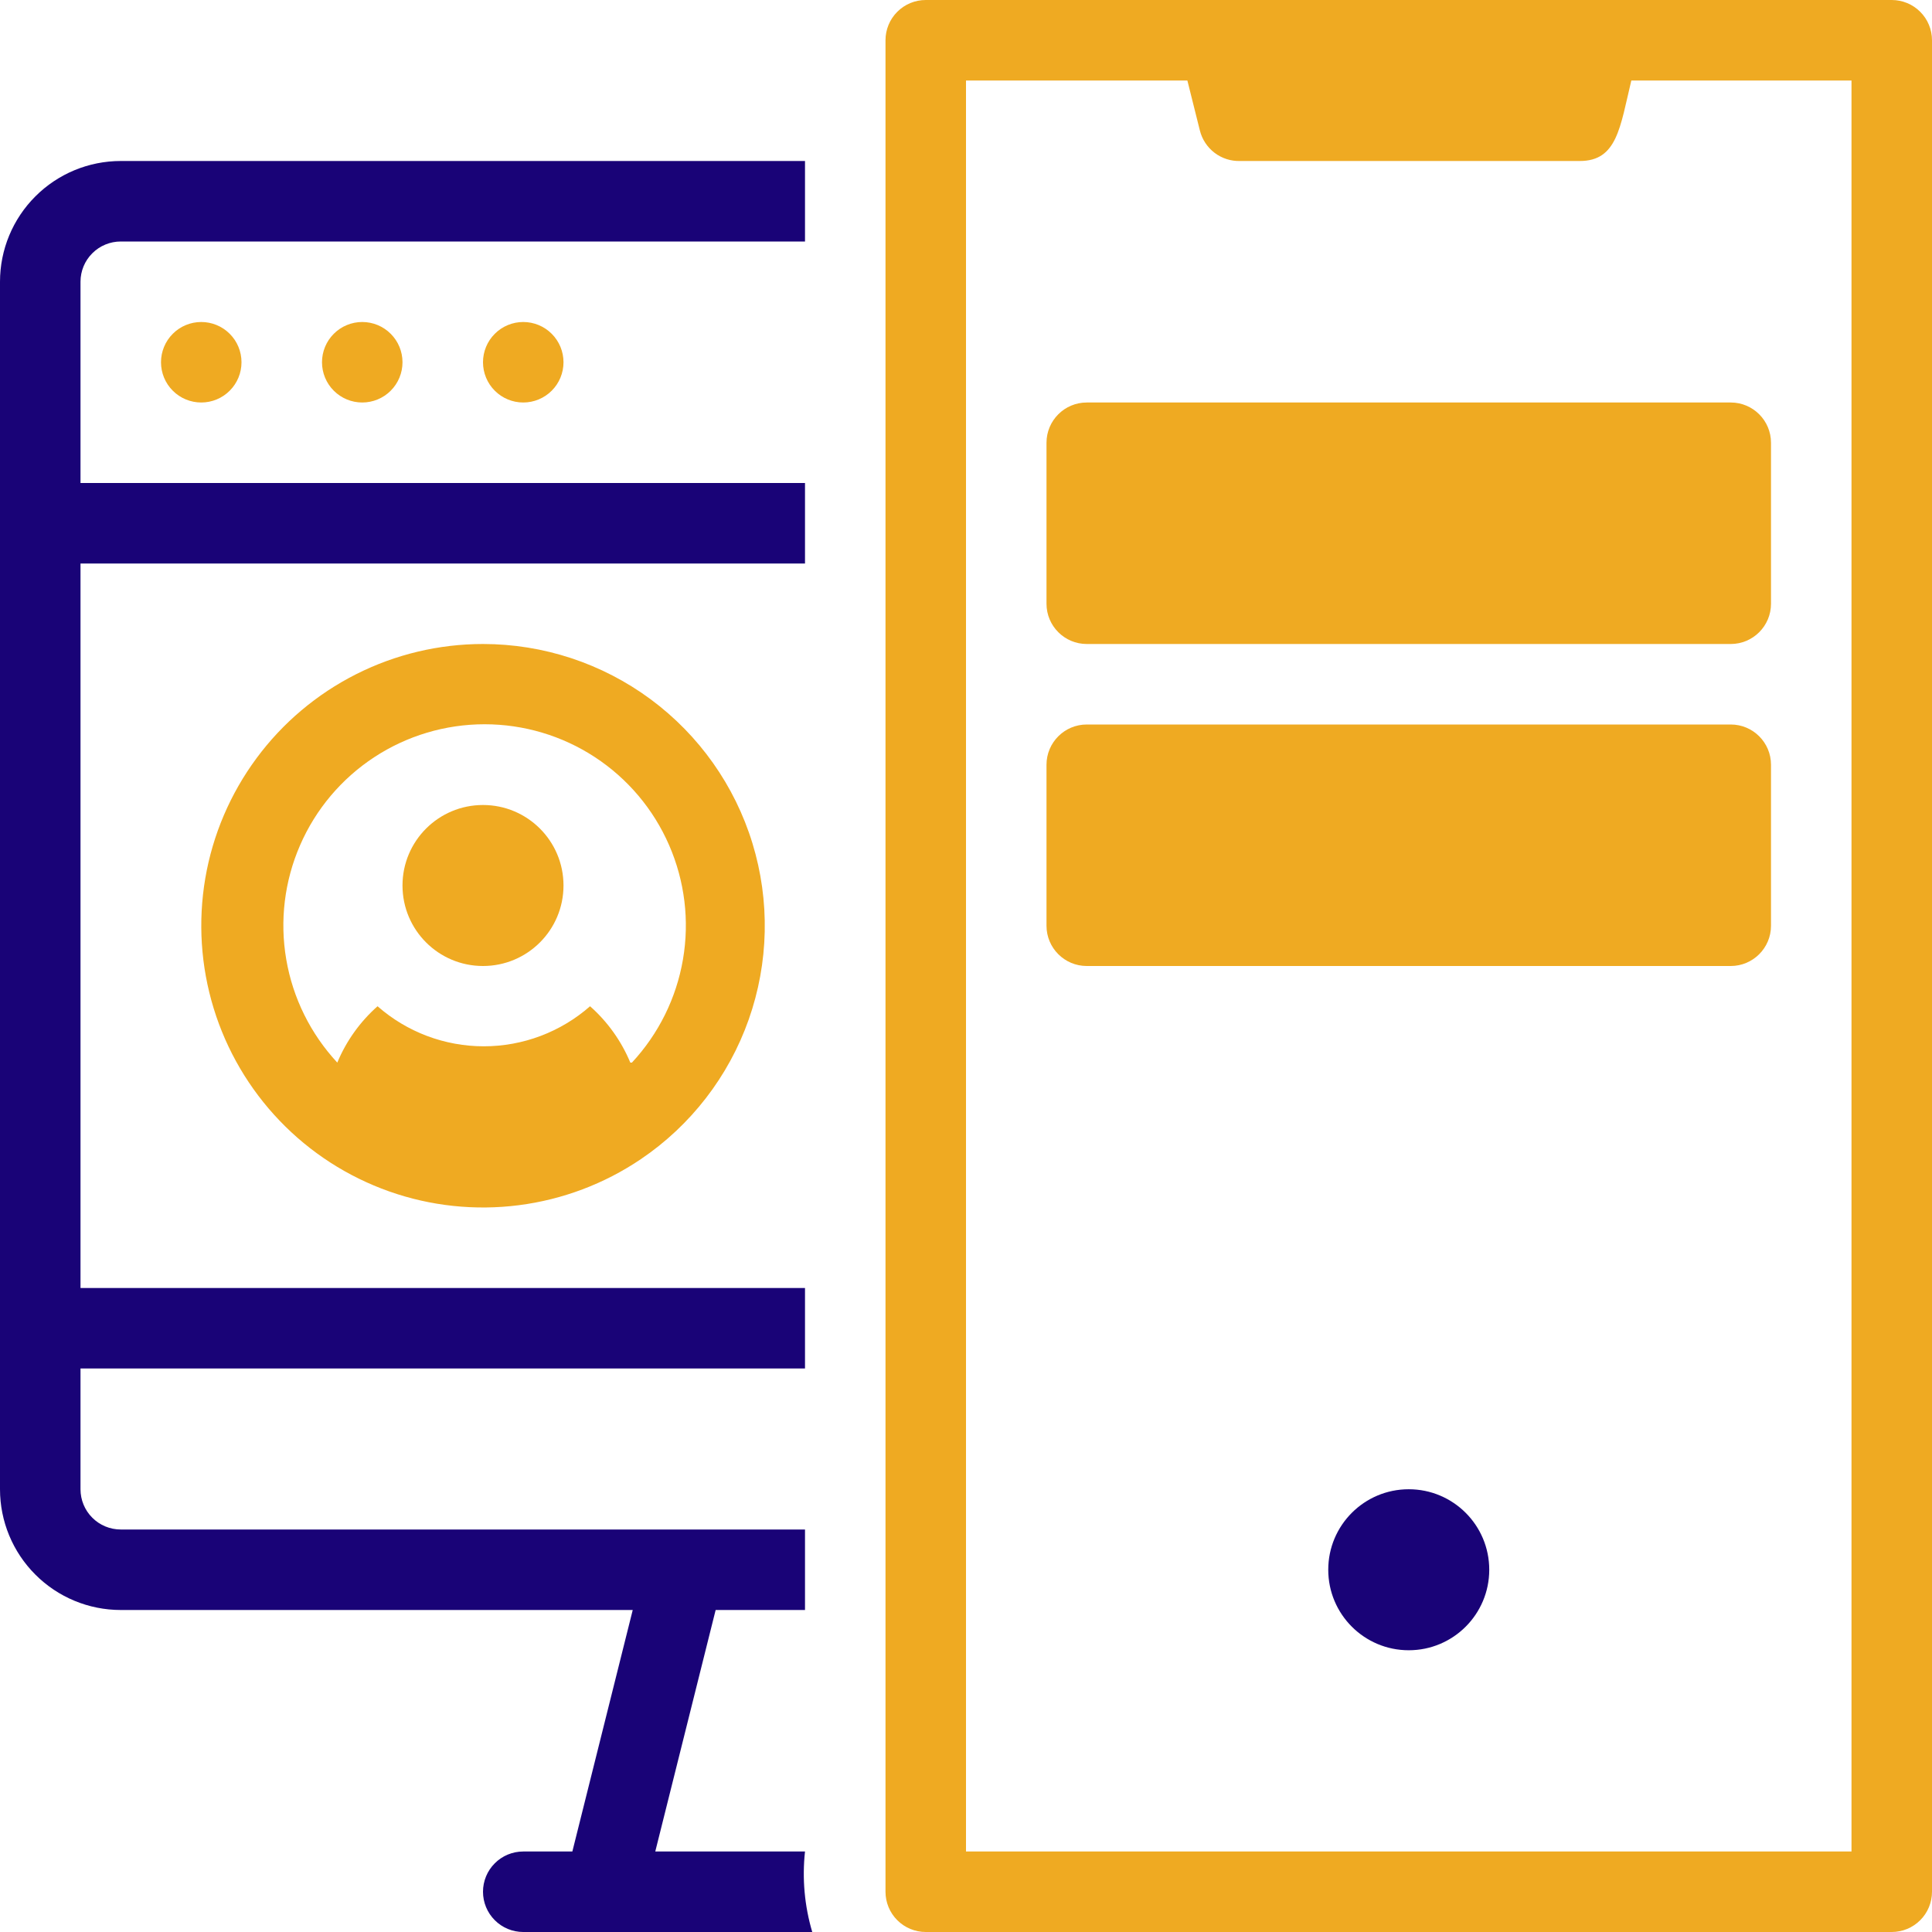 <?xml version="1.0" encoding="UTF-8"?> <svg xmlns="http://www.w3.org/2000/svg" width="48" height="48" viewBox="0 0 48 48" fill="none"><g clip-path="url(#clip0_1990_73755)"><path d="M6 9C6 9.265 5.895 9.52 5.707 9.707C5.52 9.895 5.265 10 5 10C4.735 10 4.48 9.895 4.293 9.707C4.105 9.52 4 9.265 4 9C4 8.735 4.105 8.48 4.293 8.293C4.48 8.105 4.735 8 5 8C5.265 8 5.52 8.105 5.707 8.293C5.895 8.48 6 8.735 6 9Z" fill="#EFAA22"></path><path d="M10 9C10 9.265 9.895 9.52 9.707 9.707C9.52 9.895 9.265 10 9 10C8.735 10 8.48 9.895 8.293 9.707C8.105 9.52 8 9.265 8 9C8 8.735 8.105 8.48 8.293 8.293C8.48 8.105 8.735 8 9 8C9.265 8 9.52 8.105 9.707 8.293C9.895 8.48 10 8.735 10 9Z" fill="#EFAA22"></path><path d="M14 9C14 9.265 13.895 9.52 13.707 9.707C13.52 9.895 13.265 10 13 10C12.735 10 12.48 9.895 12.293 9.707C12.105 9.52 12 9.265 12 9C12 8.735 12.105 8.48 12.293 8.293C12.48 8.105 12.735 8 13 8C13.265 8 13.52 8.105 13.707 8.293C13.895 8.48 14 8.735 14 9Z" fill="#EFAA22"></path><path d="M20.18 48H13C12.735 48 12.48 47.895 12.293 47.707C12.105 47.52 12 47.265 12 47C12 46.735 12.105 46.48 12.293 46.293C12.48 46.105 12.735 46 13 46H14.22L15.72 40H3C2.204 40 1.441 39.684 0.879 39.121C0.316 38.559 0 37.796 0 37L0 7C0 6.204 0.316 5.441 0.879 4.879C1.441 4.316 2.204 4 3 4H20V6H3C2.735 6 2.48 6.105 2.293 6.293C2.105 6.48 2 6.735 2 7V12H20V14H2V32H20V34H2V37C2 37.265 2.105 37.52 2.293 37.707C2.48 37.895 2.735 38 3 38H20V40H17.78L16.28 46H20C19.927 46.672 19.988 47.352 20.18 48Z" fill="#190377"></path><path d="M43 10H27C26.448 10 26 10.448 26 11V15C26 15.552 26.448 16 27 16H43C43.552 16 44 15.552 44 15V11C44 10.448 43.552 10 43 10Z" fill="#EFAA22"></path><path d="M43 18H27C26.448 18 26 18.448 26 19V23C26 23.552 26.448 24 27 24H43C43.552 24 44 23.552 44 23V19C44 18.448 43.552 18 43 18Z" fill="#EFAA22"></path><path d="M35 41C36.105 41 37 40.105 37 39C37 37.895 36.105 37 35 37C33.895 37 33 37.895 33 39C33 40.105 33.895 41 35 41Z" fill="#190377"></path><path d="M47 0H23C22.735 0 22.48 0.105 22.293 0.293C22.105 0.48 22 0.735 22 1V47C22 47.265 22.105 47.52 22.293 47.707C22.48 47.895 22.735 48 23 48H47C47.265 48 47.52 47.895 47.707 47.707C47.895 47.52 48 47.265 48 47V1C48 0.735 47.895 0.48 47.707 0.293C47.52 0.105 47.265 0 47 0ZM46 46H24V2H29.5L29.81 3.24C29.865 3.462 29.994 3.658 30.176 3.797C30.358 3.935 30.582 4.007 30.81 4H39.25C40.18 4 40.25 3.16 40.53 2H46V46Z" fill="#EFAA22"></path><path d="M12 24C13.105 24 14 23.105 14 22C14 20.895 13.105 20 12 20C10.895 20 10 20.895 10 22C10 23.105 10.895 24 12 24Z" fill="#EFAA22"></path><path d="M12 16C10.905 16 9.826 16.257 8.849 16.75C7.872 17.243 7.023 17.958 6.373 18.838C5.722 19.718 5.286 20.738 5.101 21.817C4.917 22.896 4.987 24.003 5.308 25.05C5.628 26.096 6.19 27.053 6.947 27.843C7.704 28.634 8.636 29.235 9.668 29.6C10.7 29.965 11.804 30.082 12.889 29.943C13.975 29.804 15.013 29.413 15.92 28.8C17.162 27.961 18.102 26.745 18.601 25.332C19.1 23.919 19.133 22.383 18.694 20.95C18.255 19.517 17.368 18.263 16.163 17.372C14.958 16.481 13.499 16 12 16ZM15.66 26.4C15.437 25.864 15.095 25.385 14.66 25C13.93 25.641 12.992 25.995 12.02 25.995C11.048 25.995 10.11 25.641 9.38 25C8.945 25.385 8.603 25.864 8.38 26.4C7.717 25.687 7.276 24.796 7.112 23.837C6.947 22.877 7.067 21.89 7.456 20.998C7.844 20.105 8.485 19.345 9.3 18.811C10.114 18.278 11.066 17.994 12.04 17.994C13.014 17.994 13.966 18.278 14.78 18.811C15.595 19.345 16.236 20.105 16.624 20.998C17.013 21.89 17.133 22.877 16.968 23.837C16.804 24.796 16.363 25.687 15.7 26.4H15.66Z" fill="#EFAA22"></path></g><defs><clipPath id="clip0_1990_73755"><rect width="48" height="48" fill="white"></rect></clipPath></defs></svg> 